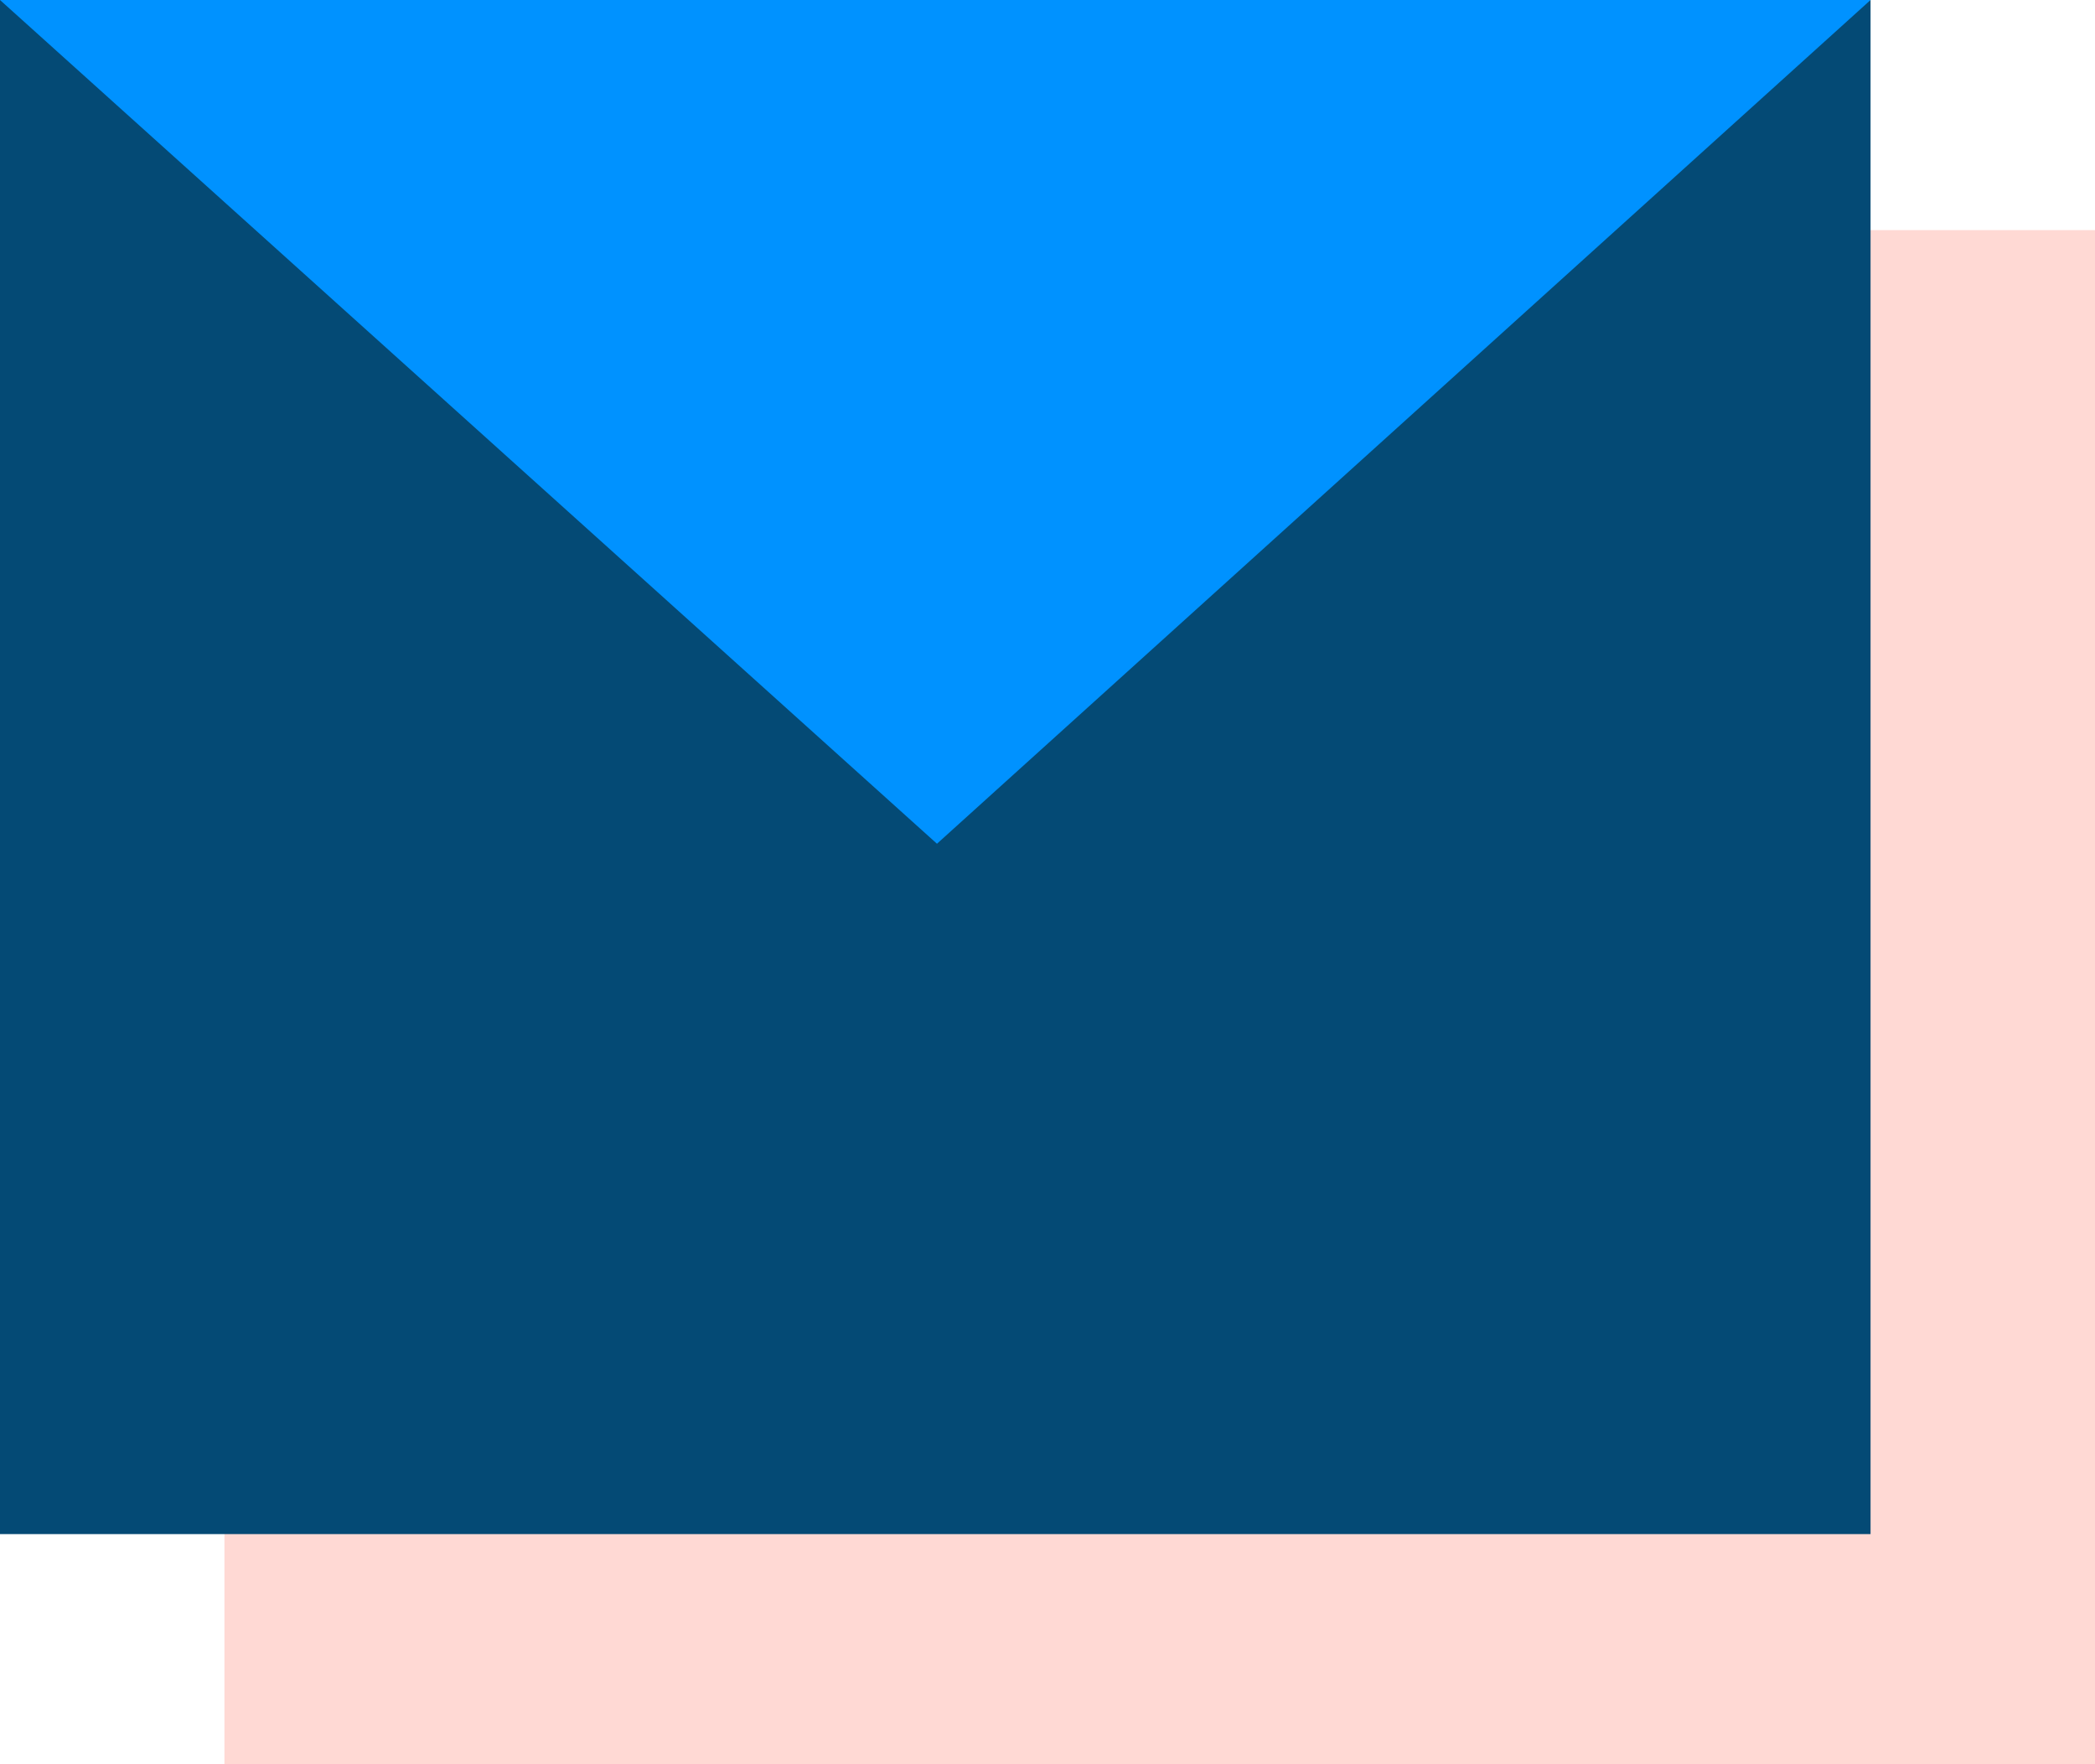 <?xml version="1.0" encoding="UTF-8"?>
<svg width="38px" height="32px" viewBox="0 0 38 32" version="1.1" xmlns="http://www.w3.org/2000/svg" xmlns:xlink="http://www.w3.org/1999/xlink">
    <!-- Generator: Sketch 54.1 (76490) - https://sketchapp.com -->
    <title>emailmarketing@1x</title>
    <desc>Created with Sketch.</desc>
    <g id="Symbols" stroke="none" stroke-width="1" fill="none" fill-rule="evenodd">
        <g id="Icons-/-Email-Marketing" transform="translate(-5, -8)">
            <g id="emailmarketing" transform="translate(5, 8)">
                <rect id="Rectangle-Copy-2" fill="#FFD9D4" x="4.071" y="4.174" width="33.929" height="27.826"></rect>
                <rect id="Rectangle" fill="#044A75" x="0" y="0" width="33.929" height="27.826"></rect>
                <polygon id="Rectangle-Copy" fill="#0092FF" points="0 0 33.929 0 16.995 15.304"></polygon>
            </g>
        </g>
    </g>
</svg>